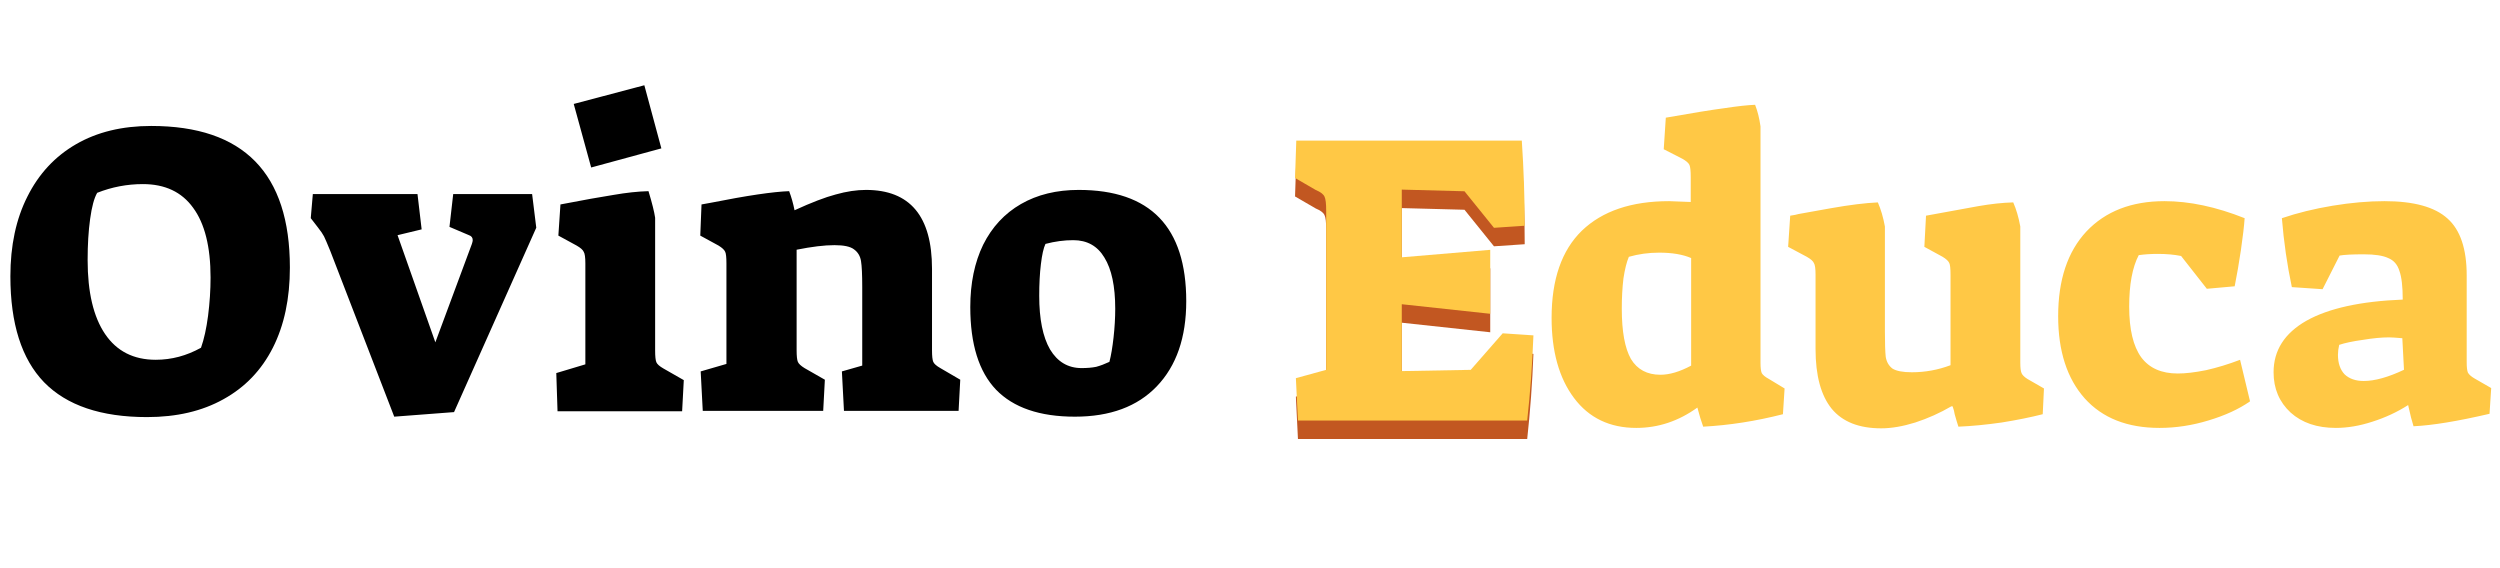 <svg xmlns="http://www.w3.org/2000/svg" width="541" height="123" viewBox="0 0 541 123" fill="none"><g id="Group 5"><path id="Ovino" d="M31.815 90.258C21.869 90.258 14.44 87.742 9.527 82.709C4.673 77.676 2.247 70.037 2.247 59.791C2.247 53.141 3.475 47.389 5.932 42.536C8.388 37.623 11.893 33.848 16.447 31.212C21 28.575 26.423 27.257 32.714 27.257C52.726 27.257 62.731 37.473 62.731 57.904C62.731 64.614 61.503 70.396 59.047 75.249C56.59 80.103 53.025 83.817 48.352 86.394C43.738 88.97 38.226 90.258 31.815 90.258ZM33.702 77.856C37.118 77.856 40.383 76.987 43.499 75.249C44.158 73.392 44.667 71.085 45.026 68.329C45.386 65.513 45.566 62.757 45.566 60.061C45.566 53.41 44.307 48.377 41.791 44.962C39.334 41.547 35.71 39.839 30.916 39.839C27.501 39.839 24.206 40.468 21.03 41.727C20.371 42.865 19.862 44.752 19.503 47.389C19.143 49.965 18.963 52.931 18.963 56.286C18.963 63.236 20.221 68.569 22.738 72.284C25.254 75.998 28.909 77.856 33.702 77.856ZM71.472 54.309C70.812 52.691 70.363 51.643 70.124 51.163C69.884 50.684 69.434 50.025 68.775 49.186L67.248 47.209L67.697 41.996H90.345L91.244 49.636L86.031 50.894L94.21 74.081L102.118 52.781C102.238 52.422 102.298 52.152 102.298 51.972C102.298 51.433 102.028 51.074 101.489 50.894L97.265 49.096L98.074 41.996H115.15L116.049 49.276L98.254 89.18L85.312 90.168L71.472 54.309ZM124.155 22.494L139.434 18.45L143.119 32.11L127.93 36.245L124.155 22.494ZM120.381 80.732L126.672 78.844V57.005C126.672 55.687 126.552 54.848 126.312 54.489C126.133 54.069 125.623 53.62 124.785 53.141L120.83 50.984L121.28 44.243C126.253 43.285 130.087 42.596 132.783 42.176C135.539 41.697 138.056 41.427 140.333 41.367C141.112 43.944 141.591 45.861 141.771 47.119V75.879C141.771 77.137 141.86 77.976 142.04 78.395C142.22 78.814 142.729 79.264 143.568 79.743L147.972 82.26L147.612 89H120.65L120.381 80.732ZM151.628 80.372L157.2 78.754V57.005C157.2 55.687 157.11 54.848 156.93 54.489C156.751 54.069 156.271 53.62 155.492 53.141L151.538 50.984L151.808 44.243L153.785 43.884C161.634 42.326 167.296 41.487 170.771 41.367C171.25 42.626 171.64 44.004 171.939 45.501C175.594 43.824 178.56 42.685 180.837 42.086C183.173 41.427 185.36 41.098 187.397 41.098C196.924 41.098 201.687 46.79 201.687 58.173V75.789C201.687 77.047 201.777 77.886 201.957 78.305C202.137 78.725 202.646 79.174 203.485 79.653L207.799 82.17L207.439 88.91H182.634L182.185 80.372L186.588 79.114V62.128C186.588 59.432 186.499 57.544 186.319 56.466C186.139 55.388 185.63 54.549 184.791 53.95C184.012 53.35 182.604 53.051 180.567 53.051C178.41 53.051 175.684 53.38 172.389 54.039V75.789C172.389 77.047 172.478 77.886 172.658 78.305C172.838 78.725 173.317 79.174 174.096 79.653L178.5 82.17L178.14 88.91H152.077L151.628 80.372ZM232.618 90.168C225.008 90.168 219.316 88.221 215.542 84.327C211.827 80.432 209.97 74.471 209.97 66.442C209.97 61.289 210.898 56.795 212.756 52.961C214.673 49.126 217.399 46.19 220.934 44.153C224.469 42.116 228.633 41.098 233.426 41.098C248.945 41.098 256.704 49.126 256.704 65.184C256.704 73.032 254.577 79.174 250.323 83.608C246.128 87.981 240.227 90.168 232.618 90.168ZM234.056 79.653C235.254 79.653 236.302 79.563 237.201 79.384C238.1 79.144 239.058 78.784 240.077 78.305C240.437 76.927 240.736 75.159 240.976 73.003C241.215 70.846 241.335 68.779 241.335 66.801C241.335 61.948 240.556 58.263 238.999 55.747C237.501 53.23 235.254 51.972 232.258 51.972C230.281 51.972 228.274 52.242 226.237 52.781C225.817 53.68 225.488 55.148 225.248 57.185C225.008 59.162 224.888 61.439 224.888 64.015C224.888 69.048 225.667 72.913 227.225 75.609C228.843 78.305 231.12 79.653 234.056 79.653Z" fill="black"></path><path id="duca" d="M354.1 92.6C348.349 92.6 343.855 90.444 340.619 86.13C337.384 81.816 335.766 76.034 335.766 68.784C335.766 60.456 337.953 54.165 342.327 49.911C346.761 45.657 353.052 43.53 361.2 43.53C361.68 43.53 363.238 43.59 365.874 43.709V38.317C365.874 36.999 365.784 36.13 365.604 35.711C365.424 35.291 364.915 34.842 364.076 34.363L360.032 32.296L360.481 25.465C366.233 24.447 370.487 23.758 373.243 23.398C376 22.979 378.186 22.739 379.804 22.679C380.343 24.057 380.733 25.615 380.972 27.353V78.49C380.972 79.569 381.062 80.318 381.242 80.737C381.482 81.157 381.991 81.576 382.77 81.996L386.185 84.062L385.826 89.635C379.954 91.133 374.202 92.031 368.57 92.331C368.151 91.192 367.731 89.814 367.312 88.197C363.238 91.133 358.834 92.6 354.1 92.6ZM359.313 81.097C361.29 81.097 363.507 80.438 365.964 79.12V55.842C364.166 55.063 361.859 54.674 359.043 54.674C356.767 54.674 354.58 54.974 352.483 55.573C352.003 56.711 351.614 58.269 351.314 60.246C351.075 62.223 350.955 64.41 350.955 66.807C350.955 71.72 351.614 75.345 352.932 77.681C354.31 79.958 356.437 81.097 359.313 81.097ZM407.084 92.69C402.291 92.69 398.726 91.282 396.389 88.466C394.053 85.59 392.884 81.276 392.884 75.525V59.437C392.884 58.119 392.764 57.28 392.525 56.921C392.345 56.501 391.836 56.052 390.997 55.573L386.953 53.416L387.402 46.675C388.241 46.556 388.84 46.436 389.199 46.316C389.858 46.196 392.195 45.777 396.209 45.058C400.284 44.339 403.669 43.919 406.365 43.799C407.024 45.297 407.533 47.035 407.893 49.012V71.66C407.893 74.296 407.953 76.154 408.073 77.232C408.252 78.311 408.732 79.15 409.511 79.749C410.35 80.288 411.758 80.558 413.735 80.558C416.611 80.558 419.397 80.048 422.093 79.03V59.437C422.093 58.119 422.003 57.28 421.823 56.921C421.644 56.501 421.164 56.052 420.385 55.573L416.431 53.416L416.79 46.675C421.644 45.777 425.418 45.088 428.114 44.608C430.871 44.129 433.387 43.859 435.664 43.799C436.323 45.297 436.832 47.035 437.192 49.012V78.49C437.192 79.569 437.281 80.318 437.461 80.737C437.641 81.157 438.06 81.576 438.719 81.996L442.314 84.062L442.045 89.635C439.468 90.294 436.503 90.893 433.147 91.432C429.792 91.912 426.676 92.211 423.801 92.331C423.561 91.612 423.291 90.713 422.992 89.635C422.932 89.155 422.782 88.586 422.542 87.927H422.273C419.816 89.365 417.21 90.533 414.454 91.432C411.758 92.271 409.301 92.69 407.084 92.69ZM467.316 92.6C460.366 92.6 454.973 90.474 451.139 86.219C447.304 81.906 445.387 75.974 445.387 68.425C445.387 60.576 447.424 54.464 451.498 50.09C455.632 45.717 461.264 43.53 468.394 43.53C473.787 43.53 479.569 44.758 485.74 47.215C485.62 48.952 485.35 51.259 484.931 54.135C484.512 56.951 484.062 59.557 483.583 61.954L477.561 62.493L471.989 55.393C470.491 55.093 468.814 54.944 466.956 54.944C465.459 54.944 464.081 55.033 462.822 55.213C461.444 57.849 460.755 61.564 460.755 66.358C460.755 71.271 461.624 74.925 463.362 77.322C465.099 79.659 467.735 80.827 471.27 80.827C472.948 80.827 474.985 80.587 477.382 80.108C479.778 79.569 482.235 78.82 484.751 77.861L486.908 86.849C484.512 88.526 481.516 89.904 477.921 90.983C474.386 92.061 470.851 92.6 467.316 92.6ZM505.483 92.6C501.408 92.6 498.143 91.492 495.686 89.275C493.23 86.998 492.002 84.093 492.002 80.558C492.002 75.824 494.368 72.109 499.102 69.413C503.895 66.717 510.845 65.189 519.952 64.83C519.952 62.014 519.712 59.947 519.233 58.628C518.814 57.25 518.005 56.322 516.807 55.842C515.668 55.303 513.901 55.033 511.504 55.033C509.047 55.033 507.31 55.123 506.291 55.303L502.607 62.583L495.956 62.133C494.937 57.34 494.218 52.367 493.799 47.215C497.154 46.076 500.809 45.177 504.764 44.518C508.778 43.859 512.523 43.53 515.998 43.53C522.349 43.53 526.902 44.788 529.658 47.304C532.415 49.761 533.793 53.865 533.793 59.617V78.4C533.793 79.479 533.882 80.228 534.062 80.647C534.302 81.067 534.781 81.486 535.5 81.906L539.095 83.973L538.736 89.545C531.785 91.162 526.303 92.061 522.289 92.241C522.169 91.882 521.989 91.252 521.75 90.354C521.51 89.395 521.3 88.496 521.12 87.657C518.784 89.155 516.207 90.354 513.391 91.252C510.635 92.151 507.999 92.6 505.483 92.6ZM511.504 82.445C513.901 82.445 516.807 81.636 520.222 80.018L519.862 73.188C518.424 73.068 517.466 73.008 516.986 73.008C515.369 73.008 513.481 73.188 511.324 73.547C509.167 73.847 507.46 74.207 506.202 74.626C506.022 75.405 505.932 76.124 505.932 76.783C505.932 78.58 506.411 79.988 507.37 81.007C508.388 81.966 509.766 82.445 511.504 82.445Z" fill="#FFC845"></path><path id="E" d="M280.427 85.833L286.987 84.035V49.614C286.987 48.056 286.867 47.038 286.628 46.558C286.388 46.019 285.759 45.54 284.74 45.12L280.247 42.514L280.516 34.425H329.318C329.737 40.717 329.947 46.858 329.947 52.849L323.296 53.299L316.915 45.39L303.344 45.031V59.68L322.487 58.062V71.903L303.344 69.835V84.305L318.263 84.035L325.183 76.127L331.834 76.576C331.594 82.867 331.145 89.008 330.486 95H280.876L280.427 85.833Z" fill="#C25721"></path><path id="E_2" d="M280.427 81.833L286.987 80.035V45.614C286.987 44.056 286.867 43.038 286.628 42.558C286.388 42.019 285.759 41.54 284.74 41.12L280.247 38.514L280.516 30.425H329.318C329.737 36.717 329.947 42.858 329.947 48.849L323.296 49.299L316.915 41.39L303.344 41.031V55.68L322.487 54.062V67.903L303.344 65.835V80.305L318.263 80.035L325.183 72.127L331.834 72.576C331.594 78.867 331.145 85.008 330.486 91H280.876L280.427 81.833Z" fill="#FFC845"></path></g></svg>